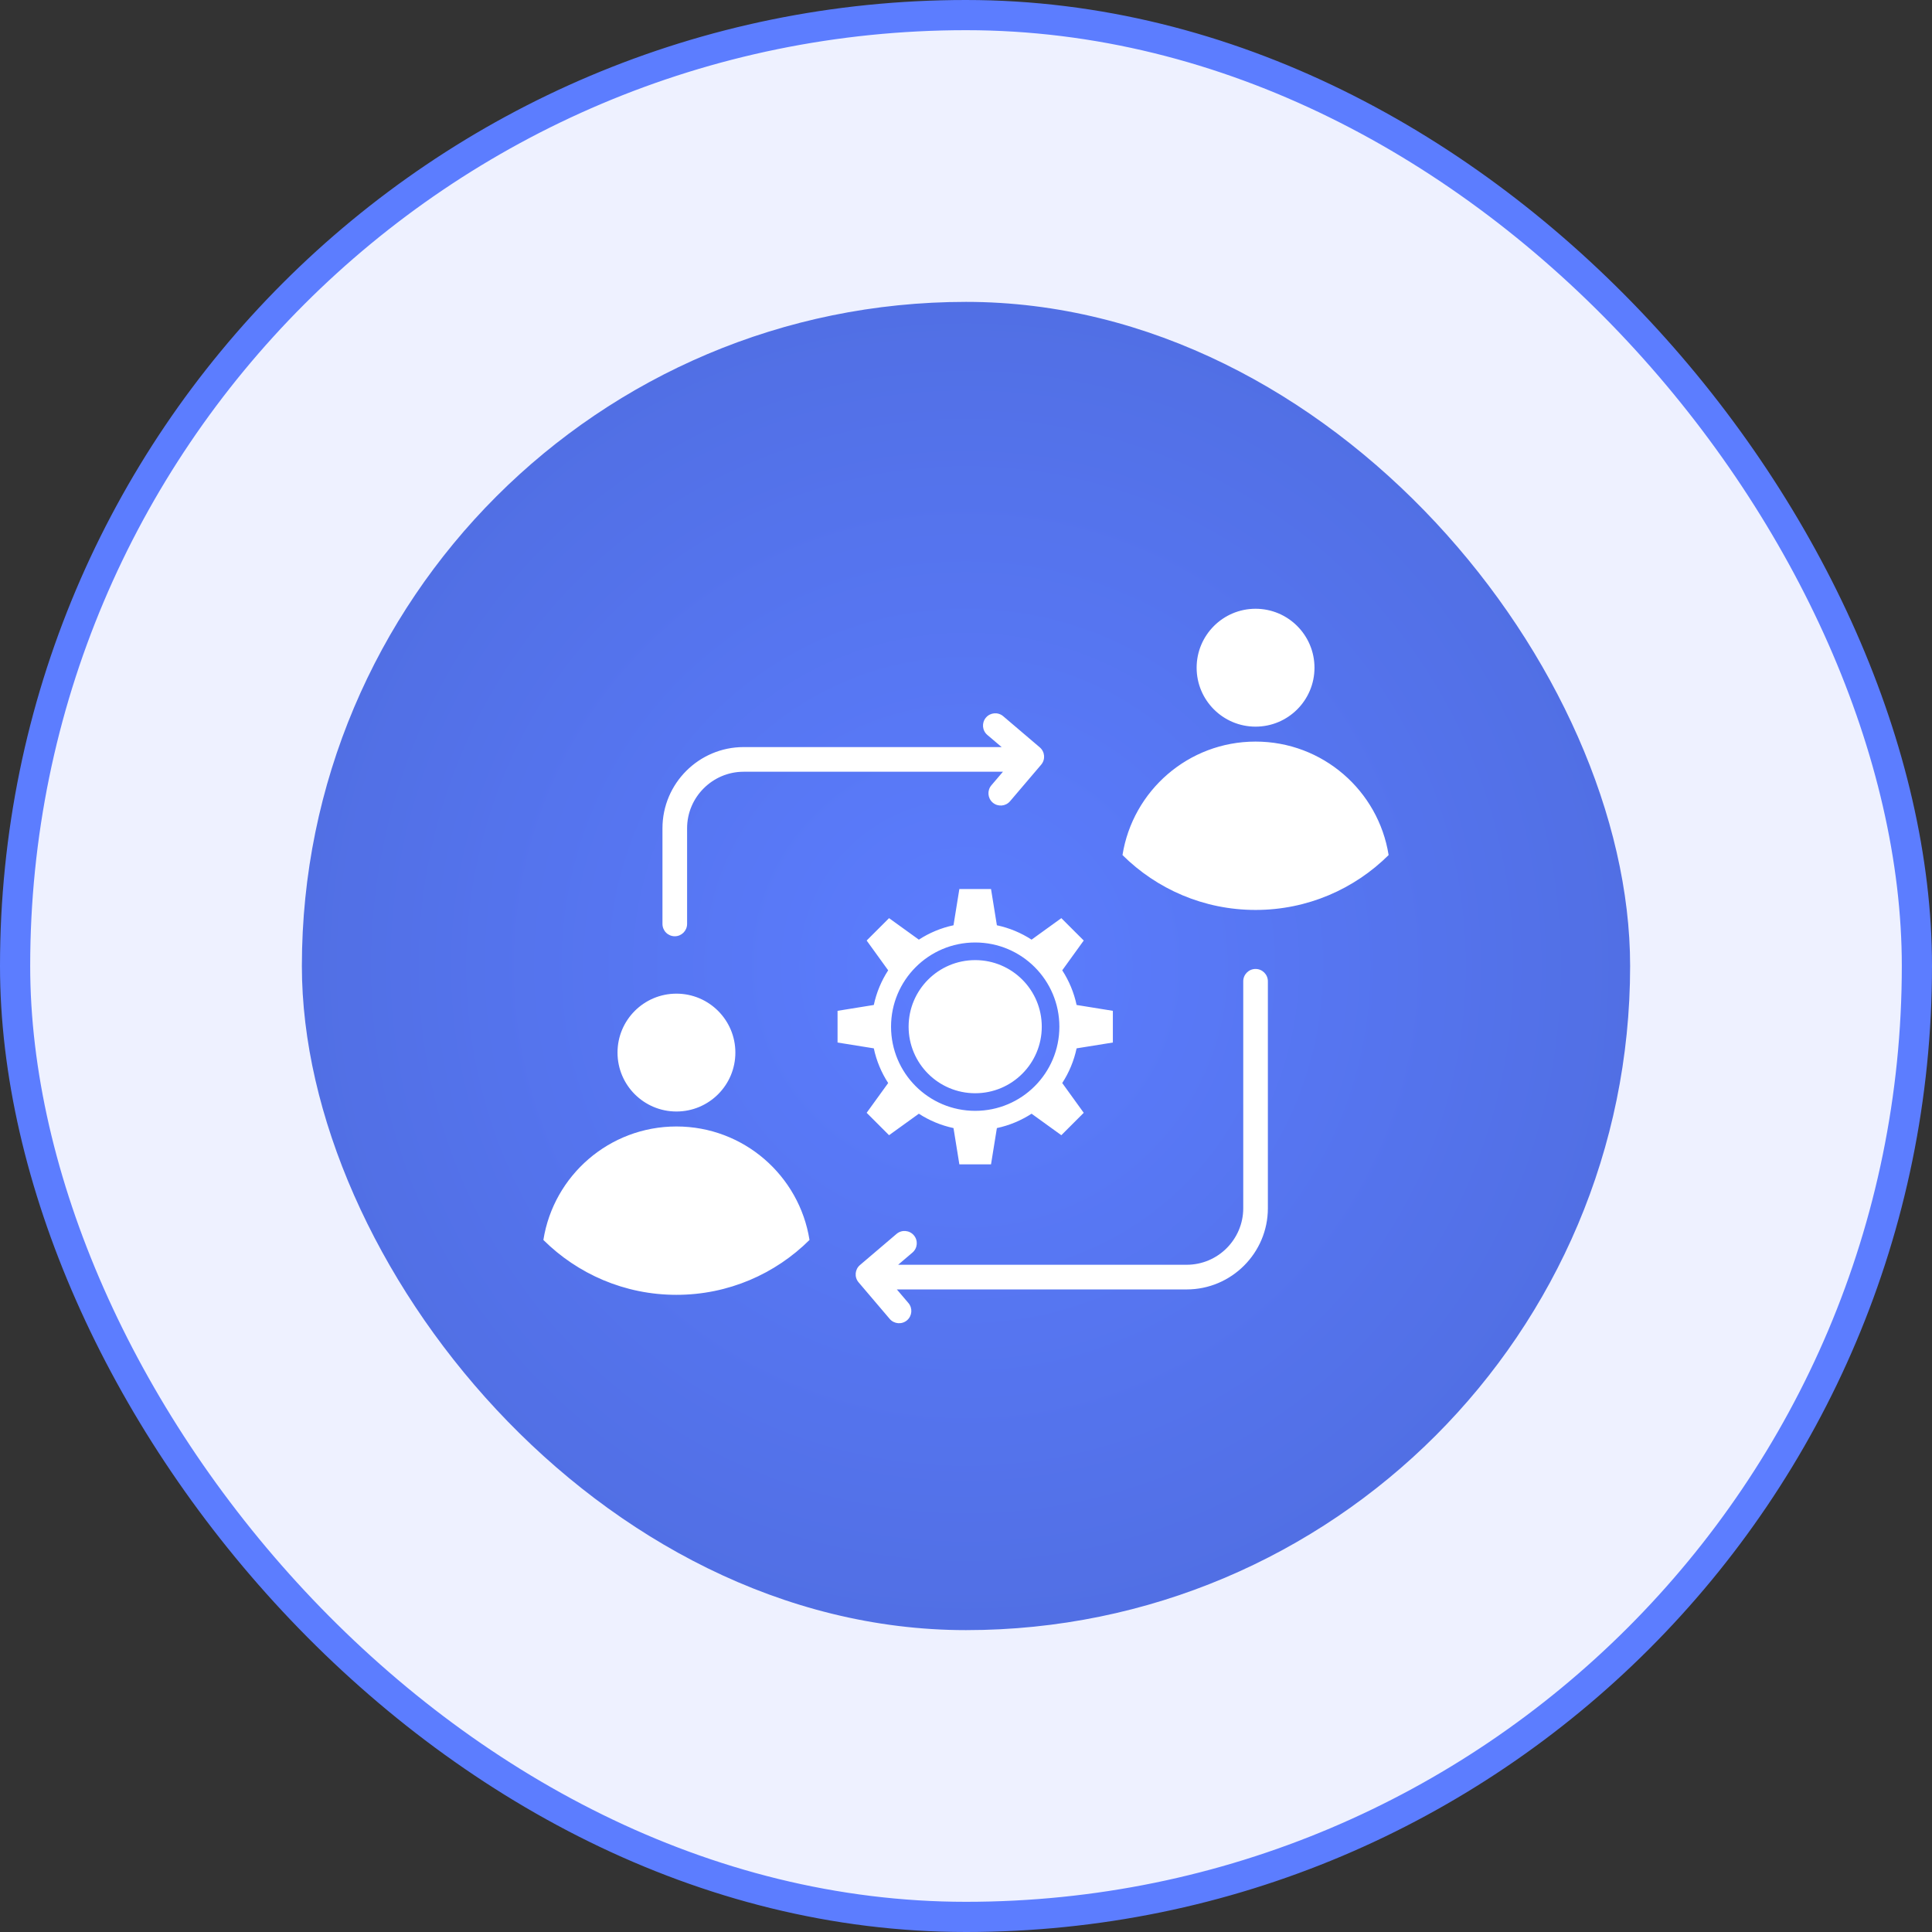 <svg width="64" height="64" viewBox="0 0 64 64" fill="none" xmlns="http://www.w3.org/2000/svg">
<rect x="0" y="0" width="64" height="64" fill="#333333" stroke="none"/>
<rect x="0.5" y="0.5" width="63" height="63" rx="31.5" fill="#EEF1FF"/>
<rect x="0.5" y="0.5" width="63" height="63" rx="31.5" stroke="#5C7DFF"/>
<rect x="10" y="10" width="44" height="44" rx="22" fill="url(#paint0_radial_1796_47638)"/>
<g clip-path="url(#clip0_1796_47638)">
<path fill-rule="evenodd" clip-rule="evenodd" d="M22.408 32.916C21.33 32.916 20.456 33.79 20.456 34.868C20.456 35.947 21.33 36.82 22.408 36.82C23.486 36.82 24.36 35.947 24.36 34.868C24.36 33.79 23.486 32.916 22.408 32.916ZM22.408 37.316C20.183 37.316 18.338 38.944 18 41.075C19.131 42.198 20.688 42.893 22.408 42.893C24.128 42.893 25.686 42.198 26.816 41.075C26.478 38.944 24.634 37.316 22.408 37.316ZM33.023 30.651C33.439 30.739 33.827 30.903 34.172 31.127L35.158 30.415L35.9 31.156L35.188 32.143C35.412 32.488 35.575 32.876 35.664 33.291L36.865 33.485V34.535L35.664 34.728C35.575 35.144 35.412 35.532 35.188 35.877L35.9 36.863L35.158 37.605L34.172 36.893C33.827 37.117 33.439 37.28 33.023 37.369L32.829 38.57H31.78L31.586 37.369C31.171 37.28 30.783 37.117 30.438 36.893L29.451 37.605L28.709 36.863L29.422 35.877C29.198 35.532 29.034 35.144 28.946 34.728L27.745 34.535V33.485L28.946 33.291C29.034 32.876 29.198 32.488 29.422 32.143L28.709 31.156L29.451 30.415L30.438 31.127C30.783 30.903 31.171 30.739 31.586 30.651L31.78 29.45H32.829L33.023 30.651ZM32.305 31.805C31.087 31.805 30.099 32.792 30.099 34.01C30.099 35.228 31.087 36.215 32.305 36.215C33.523 36.215 34.51 35.228 34.51 34.01C34.51 32.792 33.523 31.805 32.305 31.805ZM32.305 31.221C30.765 31.221 29.517 32.47 29.517 34.01C29.517 35.55 30.765 36.798 32.305 36.798C33.845 36.798 35.093 35.55 35.093 34.01C35.093 32.47 33.845 31.221 32.305 31.221ZM41.184 32.507V40.025C41.184 40.541 40.973 41.008 40.634 41.348C40.295 41.687 39.827 41.897 39.311 41.897H29.752L30.226 41.493C30.397 41.348 30.418 41.092 30.273 40.921C30.127 40.75 29.871 40.729 29.7 40.874L28.488 41.906C28.317 42.051 28.296 42.308 28.442 42.479L29.473 43.691C29.619 43.861 29.875 43.882 30.046 43.737C30.217 43.591 30.238 43.335 30.092 43.164L29.709 42.714H39.311C40.052 42.714 40.724 42.412 41.211 41.925C41.698 41.438 42 40.766 42 40.025V32.507C42 32.281 41.817 32.098 41.592 32.098C41.366 32.098 41.184 32.281 41.184 32.507ZM41.592 20.166C40.514 20.166 39.64 21.041 39.64 22.119C39.64 23.197 40.514 24.071 41.592 24.071C42.67 24.071 43.544 23.197 43.544 22.119C43.544 21.041 42.67 20.166 41.592 20.166ZM41.592 24.566C39.366 24.566 37.522 26.195 37.184 28.325C38.315 29.448 39.872 30.143 41.592 30.143C43.312 30.143 44.869 29.448 46 28.325C45.662 26.195 43.817 24.566 41.592 24.566ZM33.224 25.565L32.84 26.015C32.695 26.186 32.716 26.443 32.886 26.588C33.057 26.733 33.314 26.713 33.459 26.542L34.491 25.33C34.636 25.159 34.615 24.903 34.444 24.757L33.233 23.726C33.062 23.58 32.805 23.601 32.66 23.772C32.515 23.943 32.535 24.199 32.706 24.345L33.181 24.748H24.633C23.893 24.748 23.22 25.05 22.733 25.537C22.246 26.024 21.945 26.697 21.945 27.437V30.606C21.945 30.832 22.127 31.015 22.353 31.015C22.578 31.015 22.761 30.832 22.761 30.606V27.437C22.761 26.922 22.971 26.454 23.311 26.115C23.65 25.776 24.118 25.565 24.633 25.565L33.224 25.565Z" fill="white"/>
</g>
<defs>
<radialGradient id="paint0_radial_1796_47638" cx="0" cy="0" r="1" gradientUnits="userSpaceOnUse" gradientTransform="translate(32 32) rotate(90) scale(22)">
<stop stop-color="#5C7DFF"/>
<stop offset="1" stop-color="#516FE4"/>
</radialGradient>
<clipPath id="clip0_1796_47638">
<rect width="28" height="28" fill="white" transform="translate(18 18)"/>
</clipPath>
</defs>
</svg>
